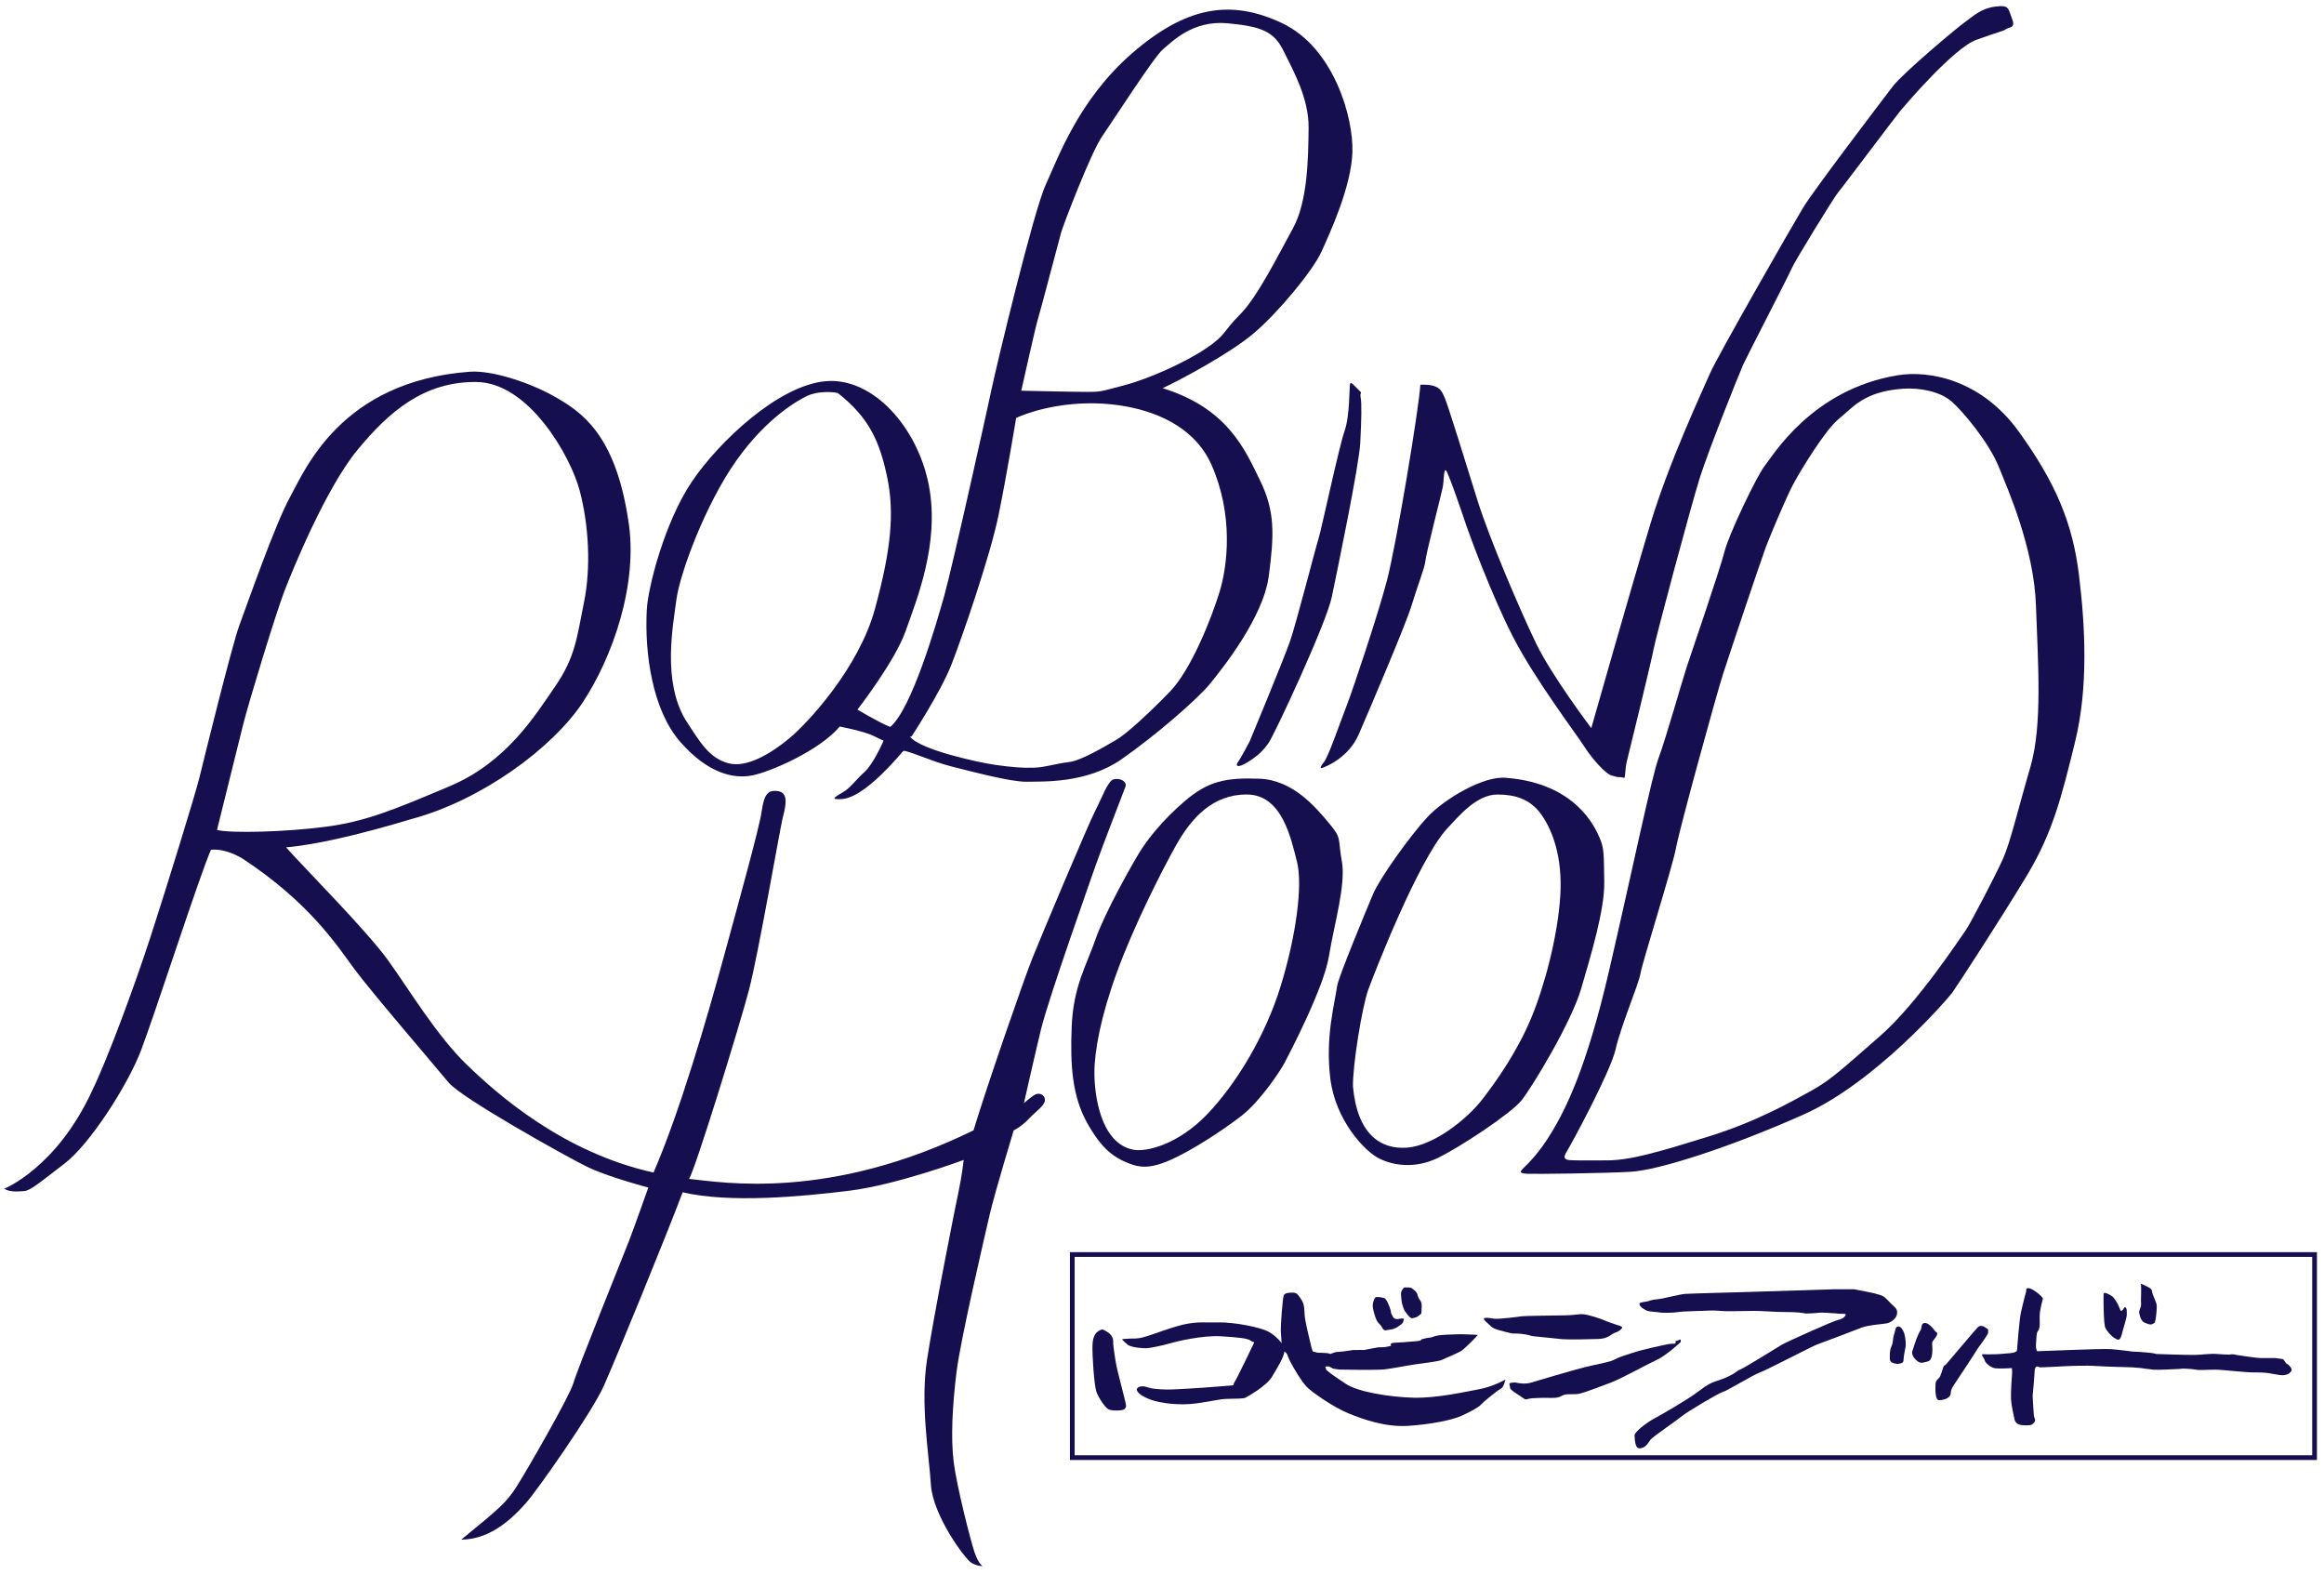 <?xml version="1.0" encoding="utf-8"?>
<!-- Generator: Adobe Illustrator 24.1.2, SVG Export Plug-In . SVG Version: 6.00 Build 0)  -->
<svg version="1.1" id="レイヤー_1" xmlns="http://www.w3.org/2000/svg" xmlns:xlink="http://www.w3.org/1999/xlink" x="0px"
	 y="0px" viewBox="0 0 490.73 332.36" style="enable-background:new 0 0 490.73 332.36;" xml:space="preserve">
<style type="text/css">
	.st0{fill:#150F4F;}
</style>
<g>
	<g>
		<path class="st0" d="M235.07,164.57c-1.17,0.42-2.33,3.75-3.83,6.67s-11.42,26.5-13.25,31.08s-9.75,27.42-12.42,36.33
			c-30.5,14.92-52.92,11-60.08,10.25c1.17-1.5,10.75-32.58,12.67-39.92c1.92-7.33,6.58-34.17,7.08-36.17s1.5-5.33-0.83-5.75
			s-3.08,0.75-3.58,4.25s-4.58,18.17-8.08,31s-9.25,32.58-14.75,45.25c-19.17-4.25-32.92-16.5-39.33-22.67
			c-6.42-6.17-12.25-15.92-16.75-22.17S64.4,183.4,60.4,178.9c6.25-0.5,16.08-2.83,26.58-6c14.83-4,29.67-15,36-24.5
			c6.33-9.5,11.92-25.25,9.67-38.67c-2.75-18.08-9.92-22.75-15.25-25.83s-13.42-5.75-18.17-5.42c-27.25,2-34.83,20.75-38,26.5
			s-9.08,22.75-10.67,27c-1.58,4.25-7.5,28.33-8.42,32.08s-7.08,23.67-10.33,33.67s-9,25.67-12.33,32.5
			c-7.5,16.33-18.58,20.75-18.58,20.75c1.17,0.75,2.83,0.58,4.17,0.5c1.33-0.08,3.25-1.75,8.58-5.83s13.25-16.42,16.08-23.75
			s12.58-37.58,14.83-42.5c2-0.17,4.33,0.5,6.58,1.83c14.25,9.33,20.17,18.58,23.67,23.33s17.25,20.75,19.92,24
			s24.75,15.58,29.17,17.75s13,4.42,13,4.42s-3.25,9.17-4.17,11.5s-10.92,27.17-11.67,29.83c-0.75,2.67-9.58,18-11.83,21.58
			s-3.67,4.75-11.83,11.42c6.5,0,11.33-5.08,13.75-7.83s13.83-19,16.33-24.58s13.08-31.42,16.67-40.92
			c9.92,2.33,25.08,0.92,35.17-0.33c10.08-1.25,24.17-6.5,24.17-6.5s-0.33,3.17-1.08,6.67s-5.25,26.25-6.67,35.58
			s0.42,19.83,0.83,26.33c0.42,6.5,7.25,15.75,8.58,16.5s2.33,0.67,2.33,0.67s-0.83-0.42-1.67-2.83
			c-0.83-2.42-3.75-13.83-4.42-19.08s-0.25-12.17,0.58-19s5.92-28.58,7-33.25c1.08-4.67,5.08-17.83,5.08-17.83s1.5-0.67,3.17-2.42
			s3.33-2.75,3.42-3.92c0.08-1.17-1.17-1.67-2-1.25s-2.42,1.83-2.42,1.83s2-8.92,3.58-15.5s10.75-32.33,11.58-34.75
			s5.75-15.25,6.25-16.5S236.24,164.15,235.07,164.57z M45.82,175.23c0,0,4.25-17.17,5.5-22.17s6.92-23.5,8.67-28.08
			c1.75-4.58,8.83-21.92,15.5-30s14-14.42,25.08-14.33c11.08,0.08,19.92,15.67,21.83,22.92c1.92,7.25,2.42,16.17,0.92,23.58
			c-1.5,7.41-1.83,11.58-6.08,17.75s-10.25,16-22.25,21.08s-17.92,7.5-26.25,8.58C60.4,175.65,48.82,175.98,45.82,175.23z"/>
	</g>
	<g>
		<path class="st0" d="M278.99,53.23c1.83-4,6.33-13.75,6.58-21.08s-3.92-22.08-14.83-27.25s-20.33-3.5-31.67,6.33
			c-11.33,9.83-15.67,22.17-18.25,27.75S210.4,77.31,209.4,82.06s-8.25,37.42-10,43.67c-1.75,6.25-6.92,24-11.42,27.75
			c-2.67-1.08-6.92-3.67-6.92-3.67s7.92-10.17,10.17-16.58c2.25-6.42,7.25-18.42,4.92-30.67S184.4,79.64,174.4,80.48
			c-10,0.83-22.67,12.83-28.33,21.25c-5.67,8.42-9.25,22.17-9.5,27.08c-0.47,9.17,1.17,21.08,7.08,27.83
			c5.92,6.75,11.33,7.83,15.17,7.08c3.83-0.75,14.25-5.25,18.5-10.33c4.92,1,6.5,1.67,7.17,2s2.08,1,2.08,1s-2.08,4.83-4,6.58
			s-3.08,3.42-4.5,4.25s-2.58,1.5-1.33,1.5s4.67,0.75,14-10.17c0.67-0.25,6.08,2.25,10.08,3.25s12.67,3.33,16,3.25
			s12.58,0.42,20-4.75s16.17-12.83,18.67-15.92c2.5-3.08,11.25-13.92,12.42-22.75s1.33-13.67-1.83-20.17
			c-3.17-6.5-6.83-15.25-20.58-19.5c3.58-1.67,14.25-7.33,19.33-11.67C269.9,65.98,277.15,57.23,278.99,53.23z M166.65,155.9
			c-3.92,3.25-9.01,6.27-12.83,5.25c-4.08-1.08-6-4.42-9.17-9.33c-4.75-8.17-2.58-19.5-1.83-25.17c0.75-5.67,6.17-20.25,12.67-29.42
			s13.08-12.75,15-13.67s5-0.92,6.42-0.58c6.58,5.17,8.83,10.17,10.42,17.75c1.58,7.58,0.83,15.33-2.58,27.83
			S170.57,152.65,166.65,155.9z M255.82,98.15c4.67,10.58,3.42,21.25,1.67,26.92c-1.75,5.67-6,16.33-10.42,20.92
			c-4.42,4.58-9.33,9.08-11.42,10.25c-2.08,1.17-7.17,4.33-10,4.67c-2.83,0.33-4.83,1.08-7.25,1.17c-2.42,0.08-4.58-0.08-8.17-0.58
			s-16.17-3.25-18.08-6h0.33c0,0,6.17-9.42,8.42-15.17s8.17-22.92,9.92-31.42s3.75-20.67,3.75-20.67s5.75-2.83,14.67-3.08
			S251.15,87.57,255.82,98.15z M254.65,73.57c-4.33,2.92-12.08,6.42-17.17,7.75c-5.08,1.33-4.83,1.42-8,1.42s-13.83-0.25-13.83-0.25
			s3.08-13.83,3.5-15.08s4.42-16.58,4.92-18.33s6.33-16.92,8.58-20.17s11.08-17,12.92-18.5c1.83-1.5,6.17-6.17,13.58-5.5
			c7.42,0.67,9.92,1.83,11.92,5.92c2,4.08,5.33,9.92,5.25,16.25s-0.17,15.42-3.33,21.17s-7.5,14.5-11.17,18.17
			C258.15,70.07,258.99,70.65,254.65,73.57z"/>
	</g>
	<path class="st0" d="M263.9,156.48c0,0-1.92,3.67-2.5,4.42s-0.17,1.42,2.08,0s3.25-2.42,4.42-4.08
		c1.17-1.67,12.17-25.17,13.33-30.83c1.17-5.67,5.75-27.67,6-32.5s0.33-8.33,0.08-9.58s0.58-0.67-0.5-1.67s-1.58-1.83-1.75-1.08
		s0,6.58-1.17,9.92c-1.17,3.33-4.92,21-5.5,22.75s-4.67,17.75-6,21.58C271.07,139.23,263.9,156.48,263.9,156.48z"/>
	<path class="st0" d="M281.65,156.23c0,0-1.5,4-2.08,4.67s-1,1.42-0.42,1.25s5.58-2.08,7.75-7.08s10-23.33,11.17-27.25
		c1.17-3.92,2.83-8.08,2.92-9.42c0.08-1.33,3.42-14.25,3.67-15.58s0.17-3.92,0.67-3.5s3.67,9.75,4.25,11.5s5.33,14.75,9.92,23.67
		c4.58,8.92,13.42,20.58,15,23.08s4.5,5.83,5.83,6.17c1.33,0.33,0.92,0.33,1.67,0.33s1,0.33,1.08,0s0.17-2.33,0.42-3.25
		s5.33-21.75,5.67-23.75c0.33-2,7.83-30.08,9.75-36.17c1.92-6.08,8.42-22.25,9.17-23.92s9.67-18.92,10.25-20.33
		c0.58-1.42,9.08-15.25,9.83-16.08s12.17-16.08,13.17-17.25s11.17-13.17,16-14.92s5.5-1.75,6.25-2.25s2.08-0.17,1.25-2.25
		s-0.5-2.92-3.58-2.5s-4.67,2.08-6.33,3.25c-1.67,1.17-13.08,10.75-15.25,13.58s-16.75,22-18.92,25.58
		c-2.17,3.58-18.17,31.5-19.67,35s-8.58,18.5-12.58,31.75s-12.5,43.17-12.5,43.17s-8.33-11-11.67-17.92s-9.83-22.08-12.33-30.08
		s-6.25-20.17-6.92-21.67s-1-3-5.17-2.83c-0.25,4.67-5,33.5-7.08,41.42s-7.42,23.5-7.92,24.83
		C284.4,148.82,281.65,156.23,281.65,156.23z"/>
	<g>
		<path class="st0" d="M438.99,121.4c-1.33-10.92-4.92-19.5-12.75-30.33s-18.75-12.96-25.58-11.83c-18.17,3-26.42,17.17-28,19.08
			c-1.58,1.92-7.58,14.42-8.5,18.08c-0.92,3.67-7.25,22.17-8,24.42s-4.5,15.42-5.92,19.17s-5.58,23.83-10.42,44.75
			c-4.83,20.92-9.25,29.42-12.08,34.17s-5.42,7.08-6.17,7.83s-0.58,1,0.92,1.08s15.83-0.08,21.83-0.42s21.17-5.25,36.5-12.08
			s30.5-24.5,31.42-25.75s10.08-15.33,15.67-24.58c5.58-9.25,7.42-16.83,10.25-28.33C440.99,145.15,440.32,132.32,438.99,121.4z
			 M428.74,161.9c-2.58,8.83-4.25,16-5.83,19.5s-6.92,13.75-7.83,15c-0.92,1.25-10.17,15.42-18,22.25s-10.42,9.33-14.67,11.67
			c-4.25,2.33-11.5,6.5-21.75,9.67s-16.33,5-21.33,5s-8,0.08-8.5-0.17s-0.75-0.5,0.08-1.83s9.17-16.67,10.25-21.5
			s4.92-13.83,5.25-16s6.75-22.42,7.5-26.5s8.5-32.25,9.92-36.67s8.25-24.75,9.08-26.92s4.25-10.42,5.83-13.33
			c1.58-2.92,6.75-11.42,9.58-13.67s5.17-5.75,13.5-6.33c3.57-0.25,7.83,0.58,10.25,2.67c2.42,2.08,7.92,8.75,9.92,13.67
			s7.5,17.33,7.92,29.42C430.32,139.9,431.32,153.07,428.74,161.9z"/>
	</g>
	<g>
		<path class="st0" d="M283.34,181.83c-0.9-4.96,0.09-4.69-2.71-8.03s-7.58-9.12-14.71-9.39s-10.83,0.54-15.7,4.69
			c-4.87,4.15-7.94,8.21-9.48,10.65c-1.53,2.44-7.49,13-9.39,18.5c-1.9,5.51-4.69,9.93-5.05,18.41c-0.36,8.48,0.18,14.89,3.25,20.4
			s5.6,7.31,8.84,8.57c2.13,0.83,4.24,1.26,8.75-0.72c4.51-1.99,11.01-6.23,14.98-9.3s8.21-9.48,9.11-11.19s8.3-15.79,9.39-22.56
			C281.72,195.09,284.24,186.79,283.34,181.83z M270.43,208.18c-3.25,10.56-9.39,20.67-15.52,27.07
			c-6.14,6.41-12.86,8.03-15.61,7.49c-6.95-1.35-8.21-11.64-8.21-16.24s1.35-11.91,4.78-21.3s9.21-20.94,12.45-26.71
			c3.25-5.78,7.76-10.83,15.07-10.74s9.21,9.21,10.47,14.17C275.13,186.88,273.68,197.62,270.43,208.18z"/>
	</g>
	<g>
		<path class="st0" d="M337.76,176.86c-0.99-2.26-5.05-11.46-19.67-12.63c-4.78-0.54-13.18,4.51-16.7,8.3
			c-3.52,3.79-10.02,12.82-11.46,16.24c-1.44,3.43-7.31,17.51-7.58,19.4c-0.56,3.94-2.53,10.83-1.44,19.58
			c1.08,8.75,7.22,15.34,10.38,16.88c3.16,1.53,7.58,2.08,12.18-0.09s15.52-9.39,17.78-12.18c2.26-2.8,10.56-16.52,12.63-23.64
			s4.96-16.61,4.87-22.47C338.66,180.38,338.75,179.12,337.76,176.86z M329.46,189.23c-0.54,8.39-3.25,18.77-6.14,25.72
			s-7.22,13.18-10.38,17.24s-10.11,9.66-15.79,10.11s-10.56-2.89-11.46-12.91c-0.09-4.33,1.9-16.79,3.25-20.49
			c1.35-3.7,10.47-27.07,16.52-33.84c2.62-2.8,6.32-7.31,10.74-7.31c3.61,0,6.86,0.9,9.21,4.15
			C327.74,175.15,330,180.83,329.46,189.23z"/>
	</g>
	<path class="st0" d="M488.24,265.37v41.88H226.92v-41.88H488.24 M489.24,264.37H225.92v43.88h263.32V264.37L489.24,264.37z"/>
	<path class="st0" d="M230.69,283.92c-0.09,2.18,0.35,8.7,0.86,10.03s1.87,3.32,2.57,3.63c0.7,0.31,2.96,0.31,3.32-0.08
		s0.39-0.39,0.27-1.13s-1.76-6.9-1.95-7.92c-0.2-1.01-0.74-4.29-0.7-5.15c0.04-0.86-0.51-1.68-1.29-2.11s-0.86-0.7-1.64-0.27
		C231.36,281.35,230.77,282.09,230.69,283.92z"/>
	<path class="st0" d="M238.18,283.96c0.86,0.55,2.96,0.7,3.78,0.7s3.71-0.62,4.99-1.01c1.29-0.39,6.94-1.76,10.84-1.52
		c3.9,0.24,5.66,0.43,6.32,0.94s0.86,0.08,0.66,0.51s-3.55,7.41-4.02,8.11c-0.47,0.7-0.08,0.78-0.62,0.82
		c-0.55,0.04-6.09,0.51-9.01,0.66c-2.93,0.16-4.02,0.27-6.01,0.16c-1.99-0.12-2.26-0.27-3.2-0.55c-0.94-0.27-2.07,0.12-1.83,0.78
		c0.23,0.66,1.29,1.37,3,1.99s5.7,1.29,9.6,0.74c3.9-0.55,4.72-0.9,6.44-0.94s3.43-0.04,3.82-0.23c0.39-0.2,4.49-2.46,5.66-4.45
		c1.17-1.99,2.46-4.02,2.61-5.31c0.78,0.43,0.55,0.86,1.33,2.3s2.26,3.98,3.39,5.15c1.13,1.17,5.77,4.37,8.86,5.62
		c3.08,1.25,7.8,2.93,12.6,2.61s9.21-1.21,11.2-2.11c1.99-0.9,3.67-1.83,4.14-2.38c0.47-0.55,2.61-2.26,3.35-2.81
		s1.13-0.55,1.44-1.33s0.35-1.13,0.35-1.13s-2.57,1.48-5.54,2.03s-8.86,1.91-13.85,1.79s-11.7-1.21-14.24-2.89
		c-2.54-1.68-4.25-2.85-4.25-3.16s-0.23-0.47-0.08-0.51s0.43-0.08,0.66-0.04c0.23,0.04,0.66,0.35,0.86,0.43
		c0.2,0.08,1.44,0.23,1.44,0.23s7.69,0.16,9.48-0.04s4.06-0.7,6.4-1.05c2.34-0.35,4.99-0.59,5.85-1.01c0.86-0.43,3.32-1.4,4.06-1.91
		s3.12-2.93,3.24-3.12c0.12-0.2,0.12-0.2,0.12-0.2s-2.96-0.16-4.17-0.12c-1.21,0.04-1.44,0.04-2.26,0.08s-2.18,0.12-2.81,0.39
		s-0.62,0.16-1.44,0.31s-1.21,0.31-1.21,0.31s0.16,0.31-1.33,0.39c-1.48,0.08-2.03,0.2-3.04,0.23c-1.01,0.04-1.64,0.12-1.64,0.12
		s-0.43,0.04-0.47,0.27s0.47,0.31-0.51,0.47s-0.31,0.16-1.09,0.16s-1.13,0.04-1.13,0.04l-2.93,0.55c0,0-0.7-0.04-1.68,0
		c-0.98,0.04-0.12-0.08-1.64,0.16s-2.61,0.27-2.61,0.27l-1.25,0.43c0,0,0.04-0.16-0.59-0.2s-1.21-0.08-1.21-0.08
		s-0.7,0.08-1.21-0.12c-0.51-0.2-0.55,0.27-0.9-1.09c-0.35-1.37-1.33-5.54-1.4-6.59c-0.08-1.05-0.04-2.42-0.62-3.28
		c-0.59-0.86-0.9-1.56-1.72-1.6s-1.91,0-2.11,0.62c-0.2,0.62-0.66,6.2-0.59,7.61c0.08,1.4,0.12,1.52,0.12,1.83s0.08,0.62,0.08,0.62
		s-0.98-1.37-2.69-2.38c-1.72-1.01-7.45-2.11-10.73-2.03s-4.95-0.31-8.89,0.86c-3.94,1.17-6.83,2.54-8.58,2.54
		c-1.76,0-2.34,0.12-2.73,0.12S238.18,283.96,238.18,283.96z"/>
	<path class="st0" d="M293.62,276.55c-0.2-0.62-0.78-2.34-1.37-2.5s-1.68-0.35-1.87-0.08c-0.2,0.27-0.66,1.21-0.47,2.22
		c0.2,1.01,0.59,2.38,0.98,2.89s0.51,0.51,0.82,0.98s0.43,0.94,1.09,0.78s0.98-0.08,1.44-0.27c0.47-0.2,0.55-0.16,1.13-0.59
		c0.59-0.43,0.86-0.59,0.94-0.98c0.08-0.39,0.2-0.47,0.08-0.55c-0.12-0.08,0-0.08-0.23-0.08s-0.7,0.08-0.7,0.08
		s-0.31,0.08-0.59,0.04s-0.39-0.12-0.39-0.12s-0.23-0.08-0.39-0.43s-0.31-0.51-0.35-0.74C293.7,276.98,293.62,276.55,293.62,276.55z
		"/>
	<path class="st0" d="M295.84,273.43c0.04,0.47,0.12,1.68,0.27,1.99c0.16,0.31,0.16,0.9,0.66,1.56s0.98,1.37,1.4,1.33
		c0.43-0.04,1.17-0.23,1.44-0.55c0.27-0.31,0.55-0.08,0.55-0.98c0-0.9,0.16-1.17-0.08-1.83s-0.43-0.55-0.62-1.13
		c-0.2-0.59-0.2-0.86-0.62-1.25c-0.43-0.39-0.78-0.62-0.78-0.62s-0.43-0.16-0.9-0.12s-0.59-0.12-0.78,0.12
		C296.19,272.18,295.76,272.61,295.84,273.43z"/>
	<g>
		<path class="st0" d="M315.5,278.42c1.37,0.12,5.15-0.43,5.81-0.51c0.66-0.08,5.85-0.16,9.09-0.2s3.08-0.62,5.73,0.16
			c2.65,0.78,2.11,0.74,3.94,1.4c1.83,0.66,2.57,0.74,2.46,1.05s-0.62,0.78-1.48,1.05s-1.37,1.25-3.51,1.33
			c-2.15,0.08-6.51,0.16-7.72,0.04s-5.54-0.59-6.05-0.62s-0.94-0.35-2.61-0.51c-1.68-0.16-1.33,0.08-2.42-0.2s-3.32-0.74-3.86-1.33
			s-1.87-1.52-1.48-1.76S315.5,278.42,315.5,278.42z"/>
		<path class="st0" d="M319.95,291.88c0.86,0.23,2.34,0.35,3.32,0.04s9.05-2.69,11.43-3.28s5.34-1.05,6.32-1.64
			c0.98-0.59,4.06-1.44,4.56-1.64c0.51-0.2,6.44-1.6,7.18-1.64s0.9,0.08,1.05-0.2s-0.23-0.35,0.23-0.43
			c0.47-0.08,0.86-0.47,0.86-0.12s0.08,0.35-0.31,0.66c-0.39,0.31-2.81,2.61-4.88,3.55s-7.02,3.74-9.64,4.76
			c-2.61,1.01-5.54,2.07-6.48,2.3c-0.94,0.23-2.18,0.04-3.08,0.2s-1.01,0.74-2.77,0.7c-1.76-0.04-3.2,0-4.25,0.08
			s-1.25,0.43-1.68,0.08s-2.93-1.79-2.93-2.22s-0.31-0.94-0.08-1.05C319.05,291.92,319.95,291.88,319.95,291.88z"/>
	</g>
	<path class="st0" d="M347.96,274.75c-0.62,0.12-1.79,0.2-1.79,0.51s0.31,0.78,0.9,1.09s0.59,0.51,2.18,0.62s1.01,0.23,3.12,0.2
		c2.11-0.04,1.56-0.27,5.23-0.35c3.67-0.08,3.55-0.23,5.85-0.04c2.3,0.2,6.12-0.16,9.48,0.08s5.38,0.08,7.1,0.27
		s0.43,0.23,2.42,0.16c1.99-0.08,1.17-0.23,3.24-0.12c2.07,0.12,2.22,0.16,2.81,0.2s1.33-0.04,1.25,0.2
		c-0.08,0.23-0.43,0.86-1.56,1.09s-11.16,4.76-11.98,5.27c-0.82,0.51-7.88,4.88-8.7,5.19s-0.86,0.66-2.3,1.37
		c-1.44,0.7-1.79,0.74-2.89,1.13s-1.64,0.59-3.78,2.22c-2.15,1.64-7.84,4.92-9.25,5.66c-1.4,0.74-4.21,2.81-4.14,3.59
		c0.08,0.78,0,2.93,1.29,2.69s1.72-1.4,2.15-1.91s5.89-4.29,6.71-4.99s7.57-4.76,8.47-4.99c0.9-0.23,6.44-3.63,7.8-4.1
		c1.37-0.47,11.2-5.62,12.13-5.93s7.76-2.93,9.36-3.55c1.6-0.62,4.88-0.74,5.62-0.98c0.74-0.23,1.83-1.01,1.91-2.03
		c0.08-1.01-0.39-1.17-1.4-2.18c-1.01-1.01-1.17-1.44-2.46-1.79c-1.29-0.35-0.55-0.2-2.07-0.51c-1.52-0.31-3.16-0.62-3.16-0.62
		s-3.98,0-4.14,0s-16.07,0.51-18.8,0.59c-2.73,0.08-11.51,0.31-12.72,0.39c-1.21,0.08-4.72,1.05-5.85,1.13
		C348.86,274.36,347.96,274.75,347.96,274.75z"/>
	<g>
		<path class="st0" d="M400.82,280.06c0.58-0.06,1.09,0.86,1.29,1.52s0.43,2.18,0.23,3c-0.2,0.82-0.27,1.48-0.35,1.99
			c-0.08,0.51,0,0.82-0.16,0.98s-0.04,0.23-0.59,0.31s-0.2,0.2-0.82,0.08c-0.62-0.12-1.37-0.27-1.37-1.05s-0.08-1.72,0.35-2.65
			c0.43-0.94,0.23-1.68,0.55-2.5C400.27,280.92,400.12,280.14,400.82,280.06z"/>
		<path class="st0" d="M406.51,279.32c0.63,0,1.6,0.98,1.95,1.52c0.35,0.55,0.9,0.43,0.43,1.25s-0.94,1.01-0.9,1.56
			s0.08,1.56,0,2.18s-0.23,1.48-1.01,1.64s-0.94,0.31-1.48,0.23c-0.55-0.08-2.07-1.37-1.68-2.5s0.74-2.34,1.13-3.2
			c0.39-0.86,0.31-0.66,0.62-1.21C405.89,280.26,405.54,279.32,406.51,279.32z"/>
		<path class="st0" d="M417.63,280.22c-0.33,0.29-6.28,7.37-6.71,7.84s-0.39,0-0.62,0.74c-0.23,0.74-0.35,1.09-0.62,1.76
			s-0.94,0.66-0.98,1.68c-0.04,1.01-0.12,3.43,0.78,3.39c0.9-0.04,1.68-0.27,2.18-0.82c0.51-0.55-0.08-0.9,0.86-2.3
			c0.94-1.4,4.68-7.06,4.95-7.57s2.34-3.04,2.34-3.63s0.08-0.59-0.27-0.82C419.19,280.26,418.37,279.55,417.63,280.22z"/>
	</g>
	<g>
		<path class="st0" d="M425.9,285.13c0.05-0.28,0.47-6.67,0.9-8.35s0.74-3.2,0.98-3.86c0.23-0.66-0.2-0.94,0.59-0.94
			s3.04,1.83,3,2.22s-0.23,0.62-0.55,2.42c-0.31,1.79,0.04,2.77-0.2,3.74s-0.47,0.43-0.59,1.72s-0.16,2.3-0.08,2.65
			c0.08,0.35,0.12,0.51,0.27,0.55c0.16,0.04,13.61-0.59,15.6-0.43c1.99,0.16,4.45,0.51,4.45,0.51l1.64,0.08l1.48,0.12
			c0,0-0.04,0,0.74,0.08s1.17,0.23,1.17,0.23s6.32,0.23,8.11,0.2c1.79-0.04,3.12-0.31,4.72-0.2s1.64,0.12,2.22,0.12
			c0.59,0,0.2,0.04,0.7-0.04c0.51-0.08,1.21,0.12,1.21,0.12s4.1,0.66,5.19,0.66s3,0,3,0l1.64,0.23c0,0,0.31,0.35,0.51,0.7
			s0.39,0.27,0.59,0.47c0.2,0.2,0.98,0.86,0.62,1.37s-1.01,0.98-2.38,0.82s-2.46-0.59-4.95-0.55c-2.5,0.04-6.87-0.59-8.74-0.59
			s-3.24,0.16-4.02,0s-2.57-0.23-2.81-0.23c-0.23,0,0.16,0.04-0.78,0.08c-0.94,0.04-4.41,0.23-5.34,0.16
			c-0.94-0.08-2.69-0.35-2.69-0.35l-1.91-0.16c0,0-5.54-0.12-7.53-0.27c-1.99-0.16-6.12,0-7.37,0.08s-3.98,0.2-4.41,0.2
			s-0.74-0.39-1.01-0.04c-0.27,0.35-0.23,0.7-0.27,1.29c-0.04,0.59-0.27,3.74-0.35,4.29c-0.08,0.55-0.04,0.55,0,1.25
			s0.16,3.04,0.23,3.51c0.08,0.47,0.47,0.82,0.08,1.29s-0.59,0.66-1.64,0.66s-2.3-0.08-2.54-1.25s-0.66-2.89-0.74-4.29
			s0.2-5.19,0.23-5.5s-0.04-1.05-0.04-1.05s-2.61,0.16-3.51,0.04c-0.9-0.12-2.07-1.05-2.22-1.64c-0.16-0.59-0.94-1.37-0.39-1.33
			s1.48,0.04,2.77,0c1.29-0.04,2.26-0.2,3.04-0.23C425.32,285.64,425.86,285.37,425.9,285.13z"/>
		<path class="st0" d="M447.43,275.89c-0.12-0.43-0.9-1.76-1.37-2.15c-0.47-0.39-1.25-0.7-1.44-0.74c-0.2-0.04-0.39-0.04-0.43,0.16
			c-0.04,0.2-0.04,6.24,0.35,7.14c0.39,0.9,1.48,1.91,1.87,2.15c0.39,0.23,0.86,0.59,1.17,0.27c0.31-0.31,0.47-1.01,0.7-1.91
			s0.86-2.73,0.82-3.47c-0.04-0.74,0-1.05-0.2-1.21s-0.16-0.27-0.35-0.04c-0.2,0.23-0.23,0.43-0.39,0.55s-0.31,0.2-0.39,0.04
			C447.71,276.51,447.43,275.89,447.43,275.89z"/>
		<path class="st0" d="M452.04,271.01c0.16,0.59,0.04,2.81,0.04,3.51s0.12,1.09-0.12,1.6c-0.23,0.51-0.27,0.9-0.27,0.9
			s0.2,1.83,1.13,2.22s1.29,0.51,1.64,0.31s0.55,0,0.7-0.94c0.16-0.94,0.35-2.69,0.2-3.28c-0.16-0.59-0.59-1.52-0.78-2.03
			c-0.2-0.51-0.08-0.82-0.39-1.17C453.87,271.79,452.04,271.01,452.04,271.01z"/>
	</g>
</g>
</svg>
